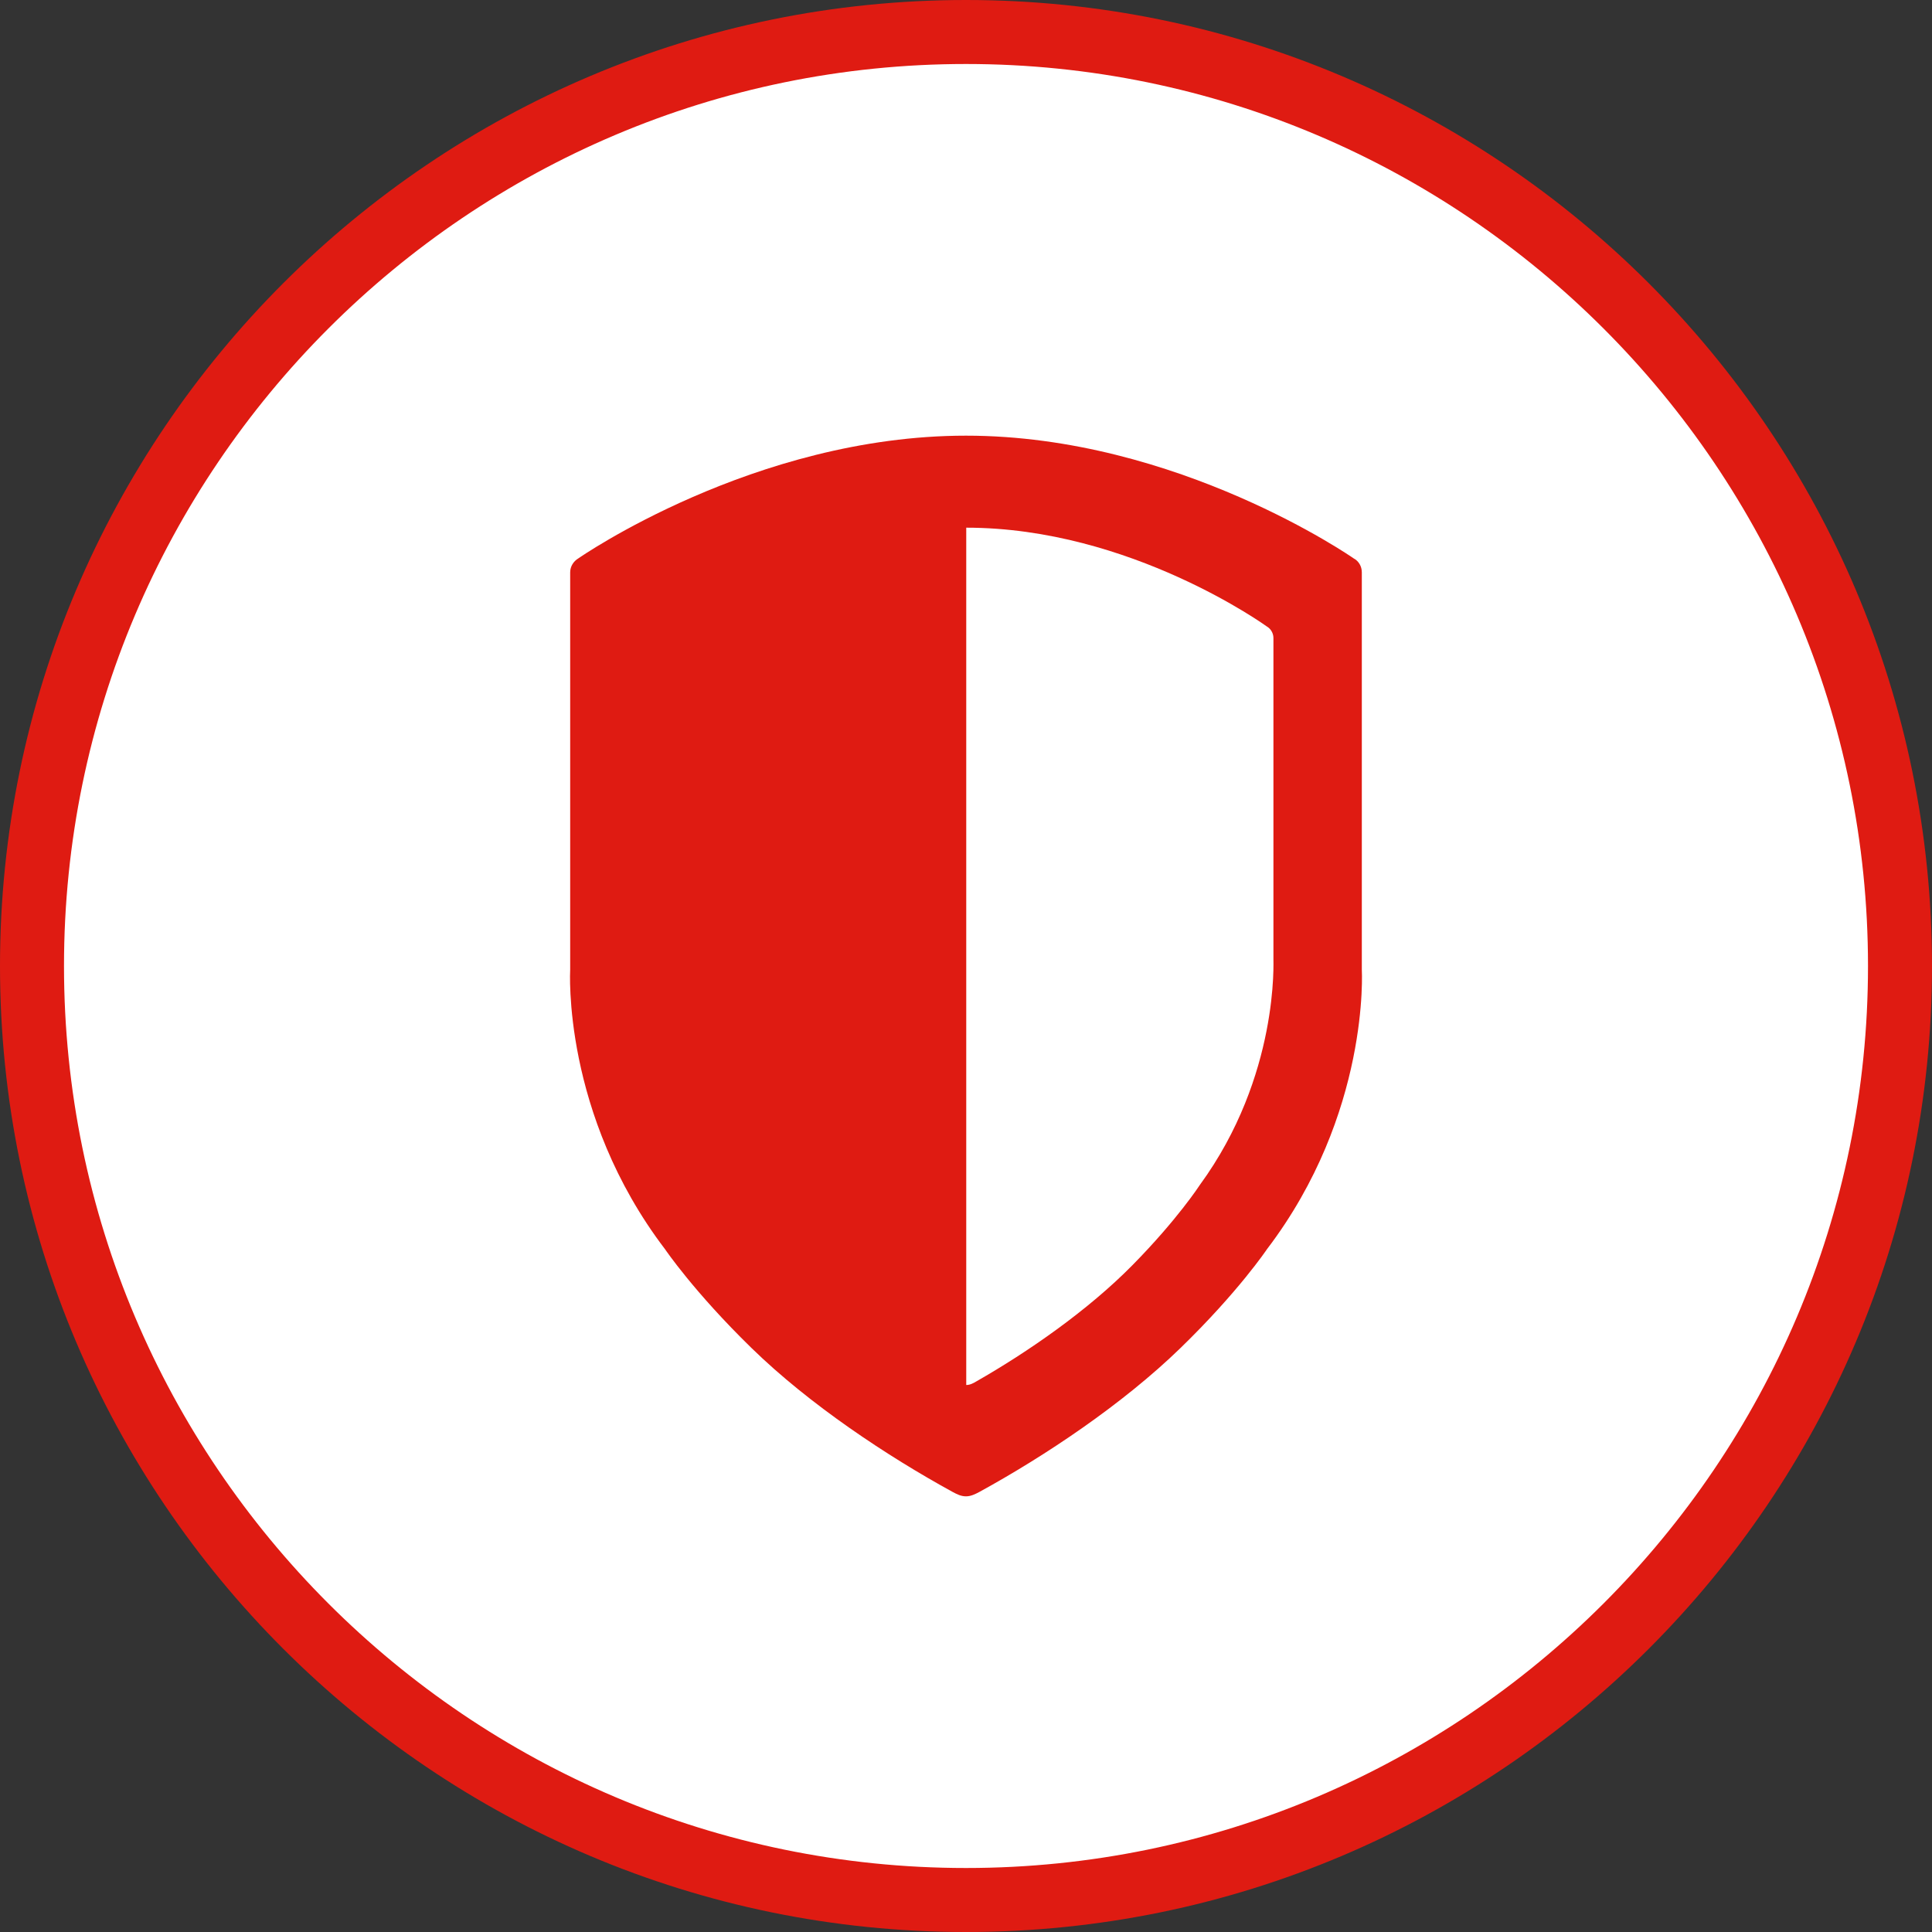 <?xml version="1.0" encoding="utf-8"?>
<!-- Generator: Adobe Illustrator 24.1.3, SVG Export Plug-In . SVG Version: 6.00 Build 0)  -->
<svg version="1.1" id="Layer_1" xmlns="http://www.w3.org/2000/svg" xmlns:xlink="http://www.w3.org/1999/xlink" x="0px" y="0px"
	 viewBox="0 0 800 800" style="enable-background:new 0 0 800 800;" xml:space="preserve">
<rect x="0" y="0" width="800" height="800" fill="#333333" stroke="none"/>
<style type="text/css">
	.st0{fill:#FFFFFF;}
	.st1{fill:#DF1B12;}
</style>
<g>
	<path class="st0" d="M400,786.8c211.9,0,386.8-172.2,386.8-386.8c0-211.9-172.2-386.8-386.8-386.8S13.2,185.4,13.2,400
		S185.4,786.8,400,786.8"/>
	<g>
		<path class="st1" d="M400,800C179.4,800,0,620.6,0,400S179.4,0,400,0s400,179.4,400,400S620.6,800,400,800z M400,26.5
			C194,26.5,26.5,194,26.5,400S194,773.5,400,773.5c206,0,373.5-167.6,373.5-373.5S606,26.5,400,26.5z"/>
	</g>
	<path class="st1" d="M563.9,401.5V237c0-2.5-1.3-4.7-3.4-5.8c0,0-72.8-50.8-160.5-50.8s-160.5,50.8-160.5,50.8
		c-2,1.2-3.4,3.3-3.4,5.8v164.5c0,0-3.5,59.6,39.3,115.8c0,0,11.9,17.6,35.8,40.9c24,23.4,56.1,44.7,83.3,59.6
		c1.7,0.9,3.4,1.8,5.5,1.8c2,0,3.8-0.9,5.5-1.8c27.2-14.9,59.3-36.3,83.3-59.6s35.8-40.9,35.8-40.9
		C567.4,461.1,563.9,401.5,563.9,401.5z M496.8,490.7c0,0-9.2,14.2-27.8,33.1c-18.6,18.9-43.5,36.1-64.7,48.2
		c-1.3,0.8-2.7,1.5-4.2,1.5v-355c68.1,0,124.6,41,124.6,41c1.5,0.9,2.6,2.7,2.6,4.7v132.9C527.2,397.2,529.9,445.4,496.8,490.7z"/>
</g>
</svg>
